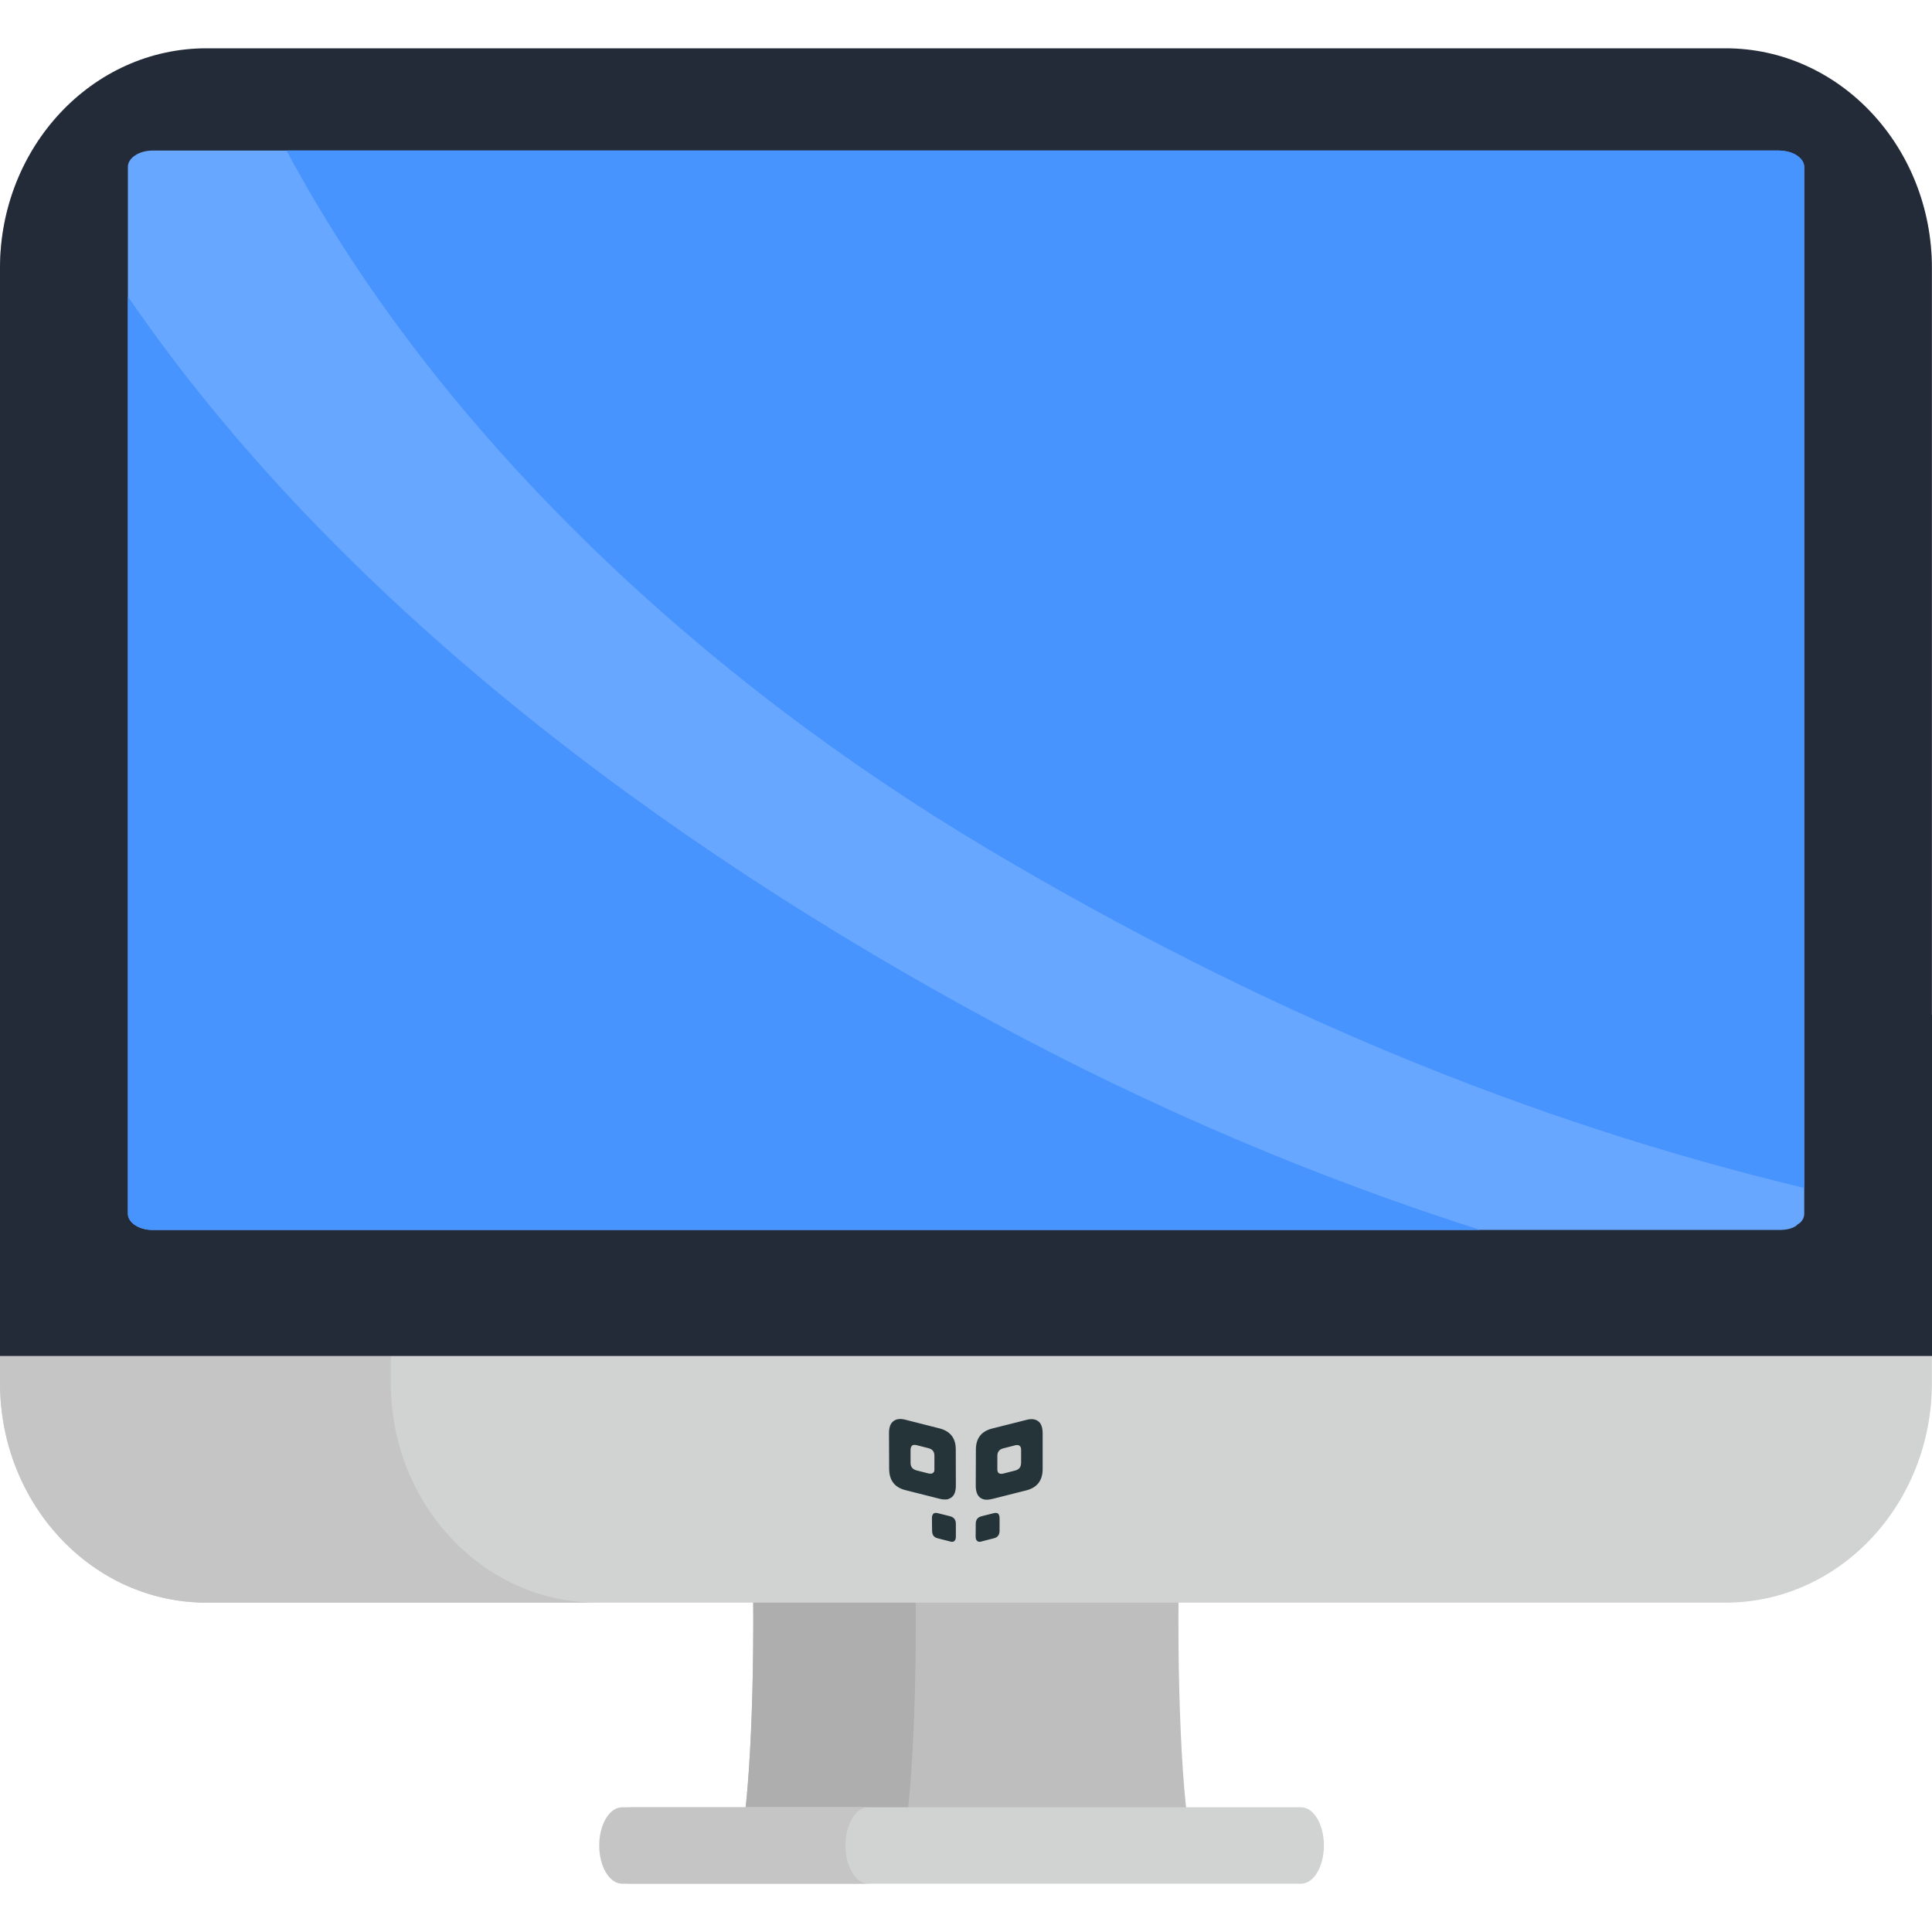 <svg width="40" height="40" viewBox="0 0 40 40" fill="none" xmlns="http://www.w3.org/2000/svg">
<path d="M24.802 28.688H15.191C15.415 28.688 15.596 30.869 15.596 33.556C15.596 36.245 15.416 38.426 15.191 38.426H24.802C24.579 38.426 24.398 36.245 24.398 33.556C24.399 30.869 24.579 28.688 24.802 28.688Z" fill="#BFBEBE"/>
<path d="M18.556 28.688H15.191C15.415 28.688 15.596 30.869 15.596 33.556C15.596 36.245 15.416 38.426 15.191 38.426H18.556C18.78 38.426 18.961 36.245 18.961 33.556C18.961 30.869 18.78 28.688 18.556 28.688Z" fill="#AEAEAE"/>
<path d="M39.998 28.63C39.998 31.144 38.084 33.181 35.727 33.181H4.272C1.913 33.181 0 31.144 0 28.63V5.568C0 3.058 1.913 1.02 4.272 1.02H35.727C38.084 1.02 39.998 3.056 39.998 5.568V28.63Z" fill="#D1D2D2"/>
<path d="M8.091 28.63V5.568C8.091 3.058 10.004 1.02 12.363 1.02H4.272C1.913 1.02 0 3.056 0 5.568V28.63C0 31.144 1.913 33.181 4.272 33.181H12.363C10.004 33.181 8.091 31.144 8.091 28.629" fill="#C6C5C5"/>
<path d="M39.998 22.188C39.998 24.698 38.084 26.735 35.727 26.735H4.272C1.913 26.735 0 24.7 0 22.188V5.551C0 3.037 1.913 1 4.272 1H35.727C38.084 1 39.998 3.037 39.998 5.551V22.188Z" fill="#242B38"/>
<path d="M0 21.012H40V28.074H0V21.012Z" fill="#242B38"/>
<path d="M36.841 3.117H3.158C2.88 3.117 2.648 3.269 2.648 3.453V25.13C2.648 25.314 2.88 25.465 3.158 25.465H36.841C36.992 25.465 37.107 25.434 37.19 25.378L37.203 25.365C37.203 25.365 37.213 25.358 37.215 25.351C37.257 25.33 37.291 25.299 37.316 25.26C37.341 25.221 37.354 25.176 37.355 25.13V3.457C37.353 3.274 37.119 3.122 36.841 3.122" fill="#68A7FF"/>
<path d="M20.494 17.602C26.126 20.944 31.628 23.219 37.353 24.595V3.453C37.353 3.269 37.119 3.117 36.841 3.117H5.932C9.107 9.041 14.571 14.089 20.495 17.602M20.539 21.151C13.744 17.486 6.94 12.409 2.648 6.14V25.129C2.648 25.313 2.88 25.465 3.158 25.465H30.649C27.291 24.393 23.942 22.988 20.541 21.153" fill="#4794FF"/>
<path d="M27.41 38.209C27.41 38.645 27.198 39 26.938 39H13.065C12.802 39 12.59 38.645 12.59 38.209C12.59 37.772 12.802 37.418 13.065 37.418H26.938C27.198 37.416 27.41 37.772 27.41 38.209Z" fill="#D1D2D2"/>
<path d="M17.504 38.209C17.504 37.772 17.716 37.418 17.977 37.418H12.879C12.618 37.418 12.406 37.772 12.406 38.209C12.406 38.645 12.618 39 12.879 39H17.977C17.716 39 17.504 38.645 17.504 38.209Z" fill="#C6C5C5"/>
<path d="M21.513 29.44C21.452 29.382 21.362 29.365 21.24 29.4L20.535 29.578C20.315 29.636 20.205 29.781 20.205 30.012L20.202 30.758C20.202 30.866 20.227 30.946 20.276 30.992C20.296 31.012 20.321 31.027 20.348 31.037C20.375 31.047 20.403 31.051 20.432 31.05C20.469 31.05 20.505 31.042 20.55 31.033L21.254 30.855C21.474 30.797 21.585 30.652 21.587 30.419V29.675C21.586 29.565 21.561 29.486 21.513 29.44ZM21.14 30.289C21.14 30.372 21.1 30.424 21.021 30.445L20.771 30.509C20.758 30.512 20.744 30.514 20.73 30.514C20.709 30.515 20.689 30.508 20.673 30.495C20.657 30.479 20.646 30.45 20.649 30.408V30.143C20.649 30.06 20.689 30.009 20.767 29.988L21.02 29.923C21.064 29.913 21.095 29.918 21.114 29.938C21.133 29.954 21.142 29.982 21.141 30.022V30.29H21.14V30.289ZM19.788 30.008C19.788 29.778 19.677 29.633 19.457 29.575L18.753 29.396C18.631 29.362 18.541 29.38 18.482 29.437C18.431 29.483 18.406 29.561 18.406 29.671L18.409 30.413C18.411 30.648 18.521 30.793 18.74 30.85L19.447 31.029C19.488 31.041 19.526 31.046 19.561 31.045C19.59 31.047 19.618 31.043 19.645 31.032C19.672 31.022 19.697 31.007 19.717 30.987C19.766 30.941 19.79 30.863 19.79 30.753L19.788 30.008ZM19.32 30.492C19.307 30.505 19.289 30.511 19.264 30.511C19.264 30.511 19.237 30.509 19.223 30.506L18.972 30.442C18.894 30.42 18.852 30.369 18.852 30.286V30.018C18.853 29.98 18.862 29.952 18.879 29.934C18.898 29.914 18.93 29.91 18.976 29.92L19.227 29.984C19.305 30.005 19.346 30.056 19.346 30.139V30.407C19.346 30.445 19.346 30.474 19.32 30.492ZM20.283 31.921C20.296 31.921 20.308 31.919 20.324 31.913L20.575 31.849C20.654 31.831 20.694 31.779 20.695 31.693V31.428C20.695 31.398 20.687 31.368 20.67 31.342C20.648 31.321 20.614 31.319 20.573 31.329L20.319 31.393C20.241 31.413 20.202 31.465 20.202 31.55L20.2 31.816C20.2 31.855 20.209 31.882 20.227 31.898C20.239 31.913 20.258 31.921 20.283 31.921ZM19.71 31.921C19.695 31.921 19.68 31.919 19.666 31.913L19.415 31.849C19.337 31.831 19.298 31.779 19.298 31.693L19.295 31.428C19.295 31.389 19.305 31.363 19.322 31.342C19.342 31.321 19.376 31.319 19.417 31.329L19.673 31.393C19.749 31.413 19.79 31.465 19.79 31.55V31.816C19.79 31.855 19.78 31.881 19.766 31.898C19.759 31.906 19.75 31.912 19.741 31.916C19.731 31.92 19.721 31.922 19.71 31.921Z" fill="#243438"/>
</svg>
